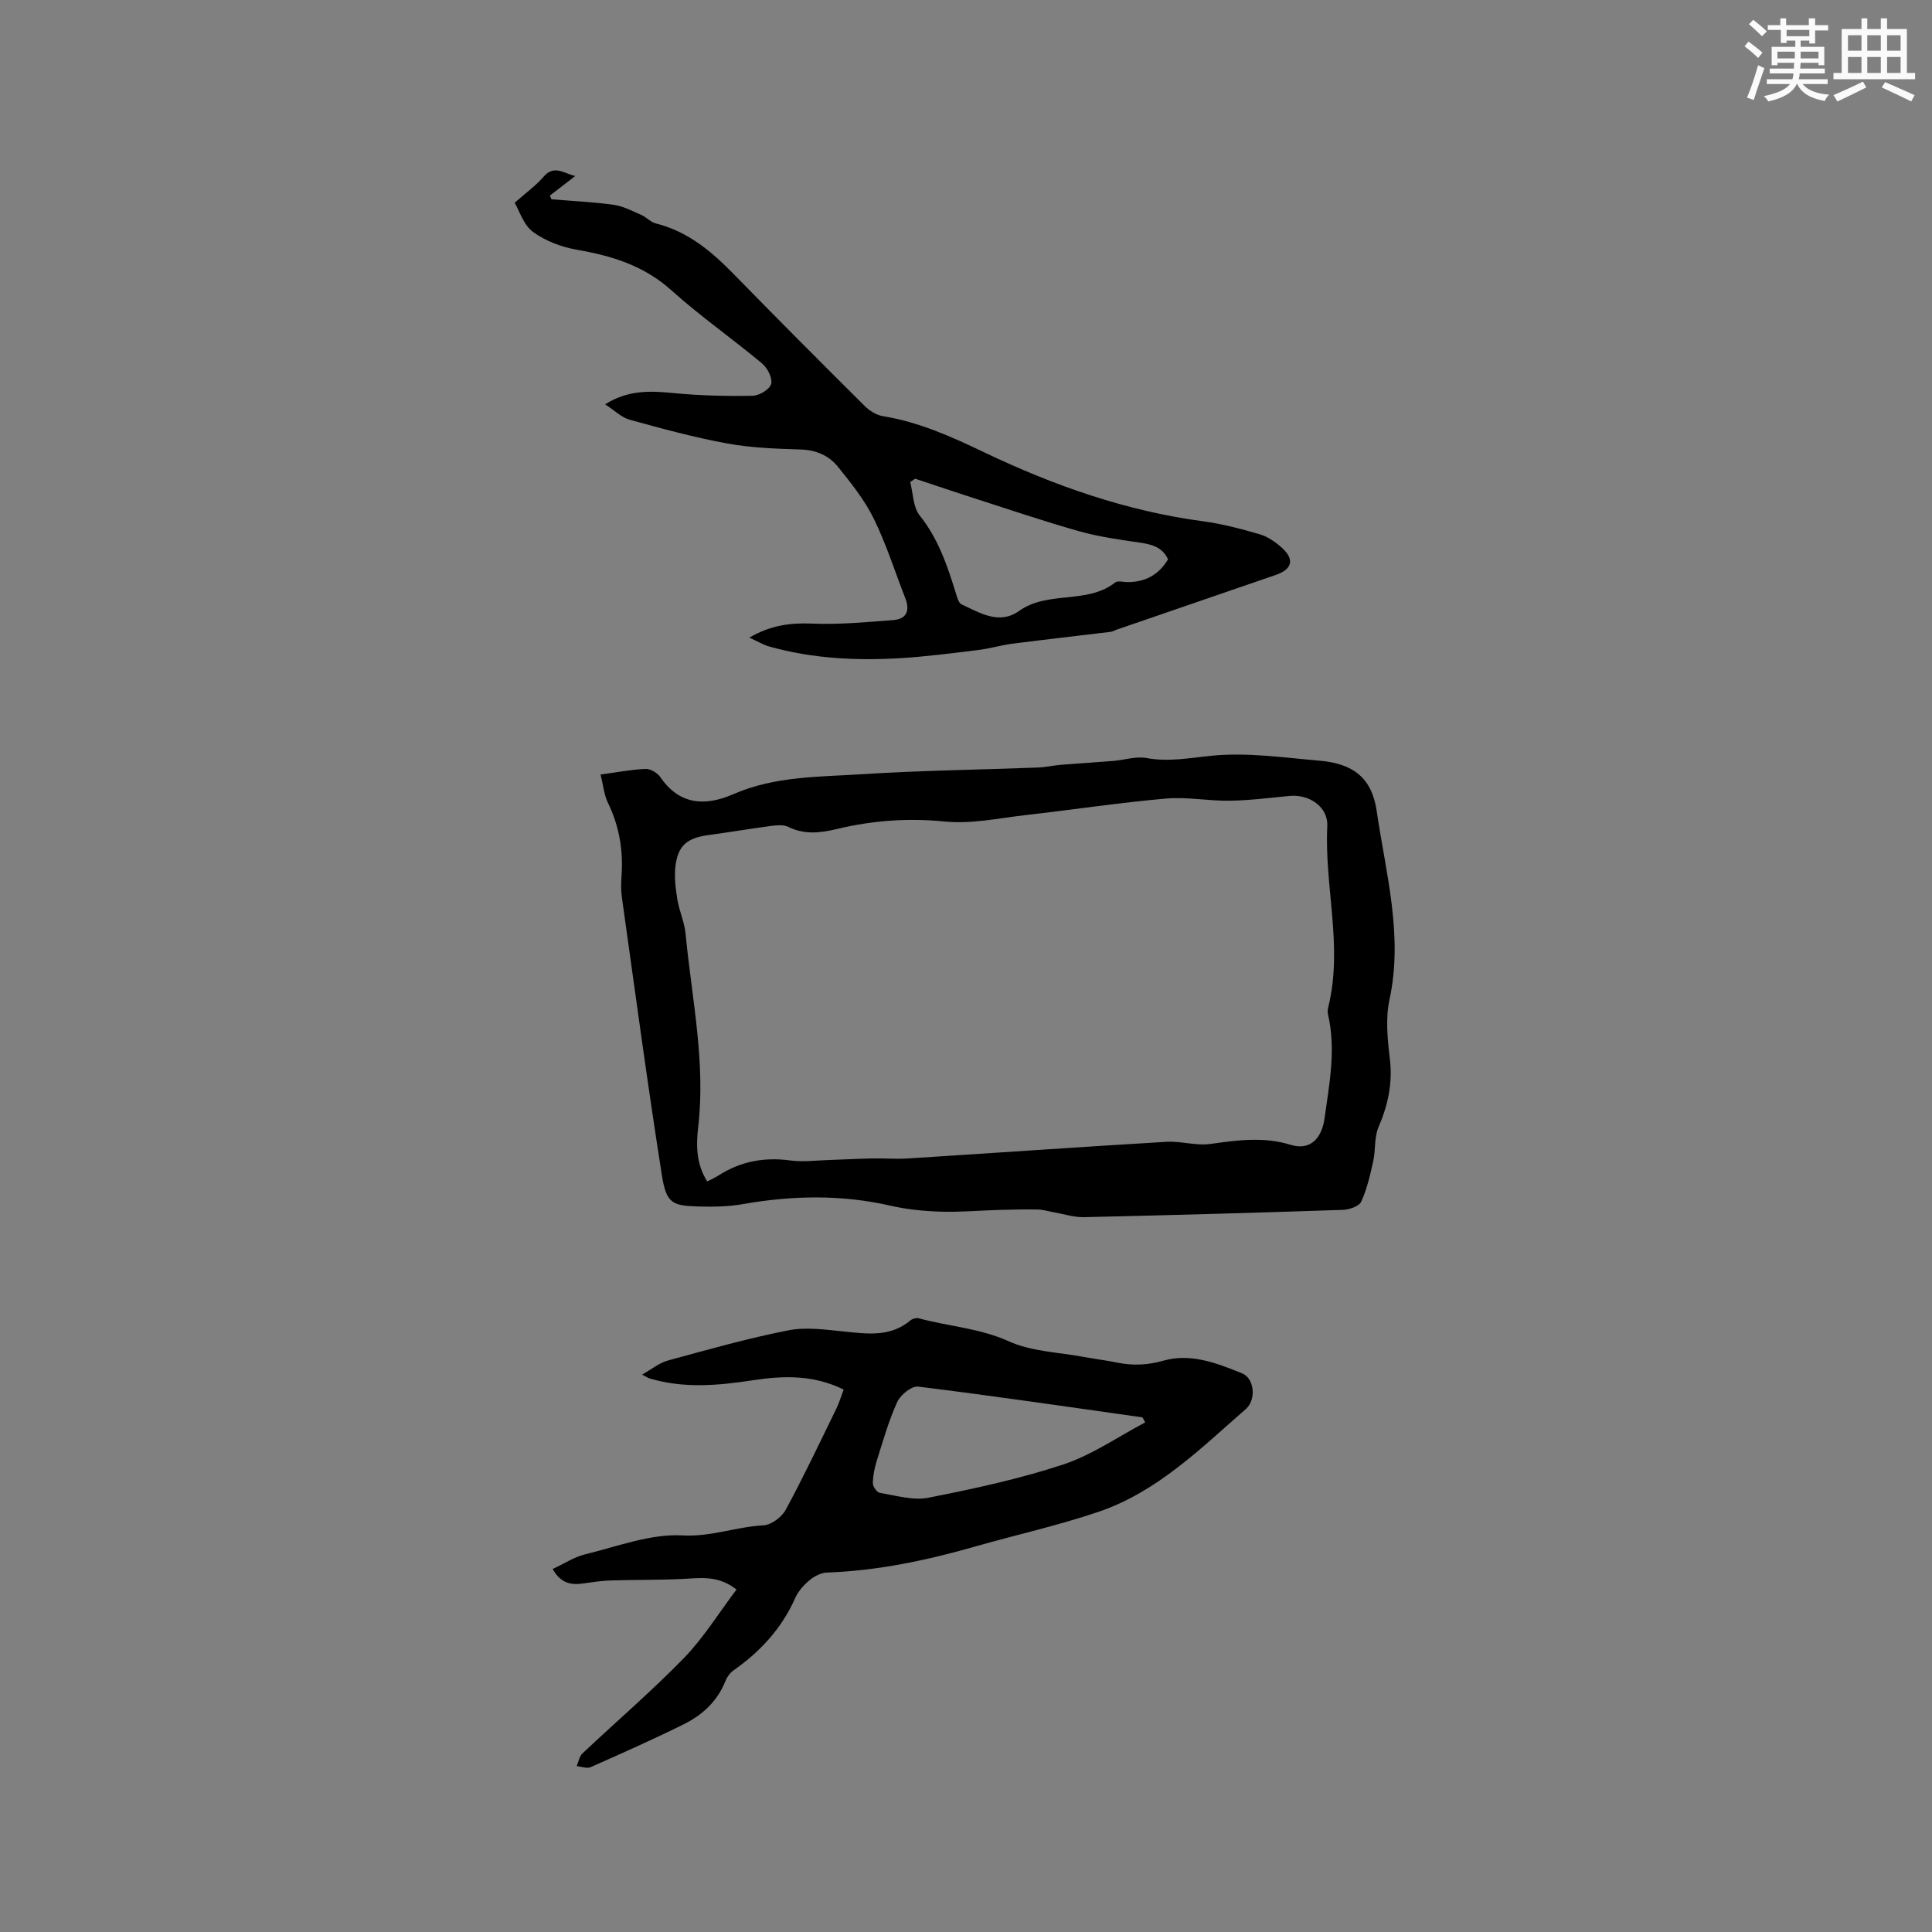 <svg enable-background="new 0 0 400 400" viewBox="0 0 400 400" xmlns="http://www.w3.org/2000/svg"><rect x="0" y="0" width="400" height="400" fill="#808080" stroke="none"/><g fill="#010000"><path d="m124.34 160.36c3.47-.47 6.39-1.05 9.32-1.16 1.01-.04 2.45.81 3.05 1.69 4.01 5.88 9.42 6.02 15.13 3.53 8.63-3.76 17.81-3.56 26.85-4.14 12.05-.77 24.14-.91 36.2-1.37 1.57-.06 3.13-.43 4.71-.56 3.64-.3 7.29-.51 10.92-.81 2.29-.19 4.66-1 6.83-.6 4.62.85 8.94-.02 13.49-.47 7.37-.74 14.96.39 22.42 1.03 6.88.59 10.77 3.54 11.77 10.41 1.88 12.91 5.53 25.71 2.65 39.05-.85 3.92-.41 8.25.08 12.31.6 5.04-.41 9.56-2.37 14.14-.89 2.09-.57 4.67-1.07 6.96-.63 2.86-1.29 5.78-2.49 8.41-.44.97-2.47 1.67-3.8 1.71-17.87.6-35.75 1.11-53.63 1.51-2.06.05-4.13-.65-6.19-1.01-1.12-.2-2.24-.55-3.37-.57-2.72-.06-5.44.01-8.15.09-3.98.11-7.96.48-11.94.35-3.47-.11-6.99-.46-10.36-1.23-10.2-2.34-20.36-2.13-30.6-.33-3 .53-6.12.58-9.18.49-5.38-.16-6.66-.6-7.58-6.49-3.01-19.12-5.58-38.31-8.27-57.47-.21-1.46-.19-2.97-.08-4.45.38-5.29-.46-10.3-2.79-15.12-.84-1.73-1.01-3.76-1.55-5.9zm22.09 84.24c.85-.44 1.61-.77 2.3-1.21 4.57-2.94 9.48-3.86 14.88-3.13 2.67.36 5.45-.02 8.17-.1 2.95-.09 5.89-.26 8.84-.32 2.42-.05 4.86.16 7.28.01 17.87-1.13 35.72-2.39 53.59-3.45 3.02-.18 6.16.86 9.12.44 5.59-.78 10.99-1.55 16.63.19 3.96 1.22 6.4-1.28 6.98-5.42 1.01-7.2 2.42-14.35.72-21.63-.12-.49-.04-1.07.09-1.58 3.05-12.46-.85-24.88-.23-37.34.2-4.01-3.72-6.67-7.85-6.27-4.11.4-8.23.93-12.35.99-4.39.07-8.84-.83-13.19-.45-9.7.86-19.35 2.32-29.03 3.42-5.57.63-11.24 1.89-16.72 1.34-7.65-.77-15.02-.22-22.36 1.54-3.5.84-6.75 1.21-10.11-.44-.94-.46-2.27-.35-3.39-.21-4.39.58-8.77 1.32-13.16 1.92-4.37.59-6.29 2.15-6.8 6.46-.26 2.25.03 4.61.4 6.87.39 2.39 1.47 4.69 1.7 7.07 1.27 13.36 4.2 26.6 2.6 40.16-.43 3.76-.39 7.59 1.89 11.14z"/><path d="m152.49 329.09c-3.93-3.05-7.64-2.35-11.33-2.18-4.93.23-9.88.15-14.82.31-1.88.06-3.75.36-5.61.62-2.49.35-4.65-.01-6.3-3 2.28-1.05 4.41-2.47 6.74-3.04 6.68-1.62 13.52-4.28 20.15-3.91 5.93.33 11.11-1.8 16.71-2.08 1.63-.08 3.82-1.7 4.64-3.22 3.72-6.86 7.06-13.94 10.49-20.95.59-1.22.98-2.54 1.51-3.94-6.19-3.08-12.47-2.9-18.82-1.93-7.16 1.1-14.31 1.74-21.41-.4-.29-.09-.54-.27-1.51-.77 2.03-1.14 3.58-2.44 5.35-2.92 8.27-2.25 16.54-4.6 24.94-6.25 3.73-.73 7.79-.13 11.66.26 4.8.49 9.51 1.14 13.62-2.32.41-.35 1.21-.56 1.72-.43 6.18 1.68 12.6 2.03 18.66 4.77 4.68 2.12 10.27 2.25 15.46 3.22 2.29.43 4.61.7 6.89 1.17 3.26.67 6.36.55 9.65-.39 5.69-1.61 11.08.53 16.25 2.61 2.64 1.06 2.97 5.51.82 7.39-9.4 8.21-18.38 17.18-30.53 21.3-8.3 2.82-16.9 4.72-25.34 7.13-10.11 2.89-20.32 5.07-30.88 5.44-1.23.04-2.61.77-3.59 1.58-1.19.99-2.34 2.27-2.96 3.67-2.79 6.29-7.21 11.1-12.78 15-.73.51-1.36 1.39-1.69 2.23-1.66 4.19-4.78 7.03-8.64 8.94-6.33 3.14-12.8 6.01-19.26 8.87-.78.34-1.91-.12-2.88-.21.38-.89.54-2.02 1.18-2.62 7-6.61 14.34-12.89 21.05-19.79 4.05-4.18 7.18-9.29 10.86-14.16zm84.61-34.6c-.48-.86-.52-1.03-.58-1.04-15.47-2.19-30.94-4.46-46.45-6.37-1.33-.16-3.64 1.72-4.31 3.18-1.77 3.91-2.96 8.11-4.25 12.23-.47 1.49-.78 3.09-.79 4.64 0 .68.85 1.86 1.45 1.96 3.33.53 6.86 1.62 10.03 1 9.41-1.85 18.86-3.89 27.95-6.89 5.95-1.97 11.32-5.74 16.95-8.71z"/><path d="m155.15 132.01c4.48-2.61 8.59-3.09 13.09-2.9 5.56.23 11.16-.31 16.72-.73 2.81-.22 3.45-2.03 2.46-4.56-2.15-5.5-3.93-11.18-6.53-16.47-1.89-3.84-4.66-7.31-7.38-10.68-1.89-2.35-4.54-3.52-7.79-3.61-5.08-.15-10.21-.34-15.19-1.25-6.79-1.24-13.49-3.07-20.15-4.91-1.72-.47-3.16-1.94-5.1-3.19 4.78-3.01 9.36-2.8 14.14-2.33 5.44.53 10.94.66 16.41.56 1.37-.02 3.54-1.34 3.83-2.45.32-1.2-.77-3.32-1.89-4.25-6.18-5.15-12.81-9.78-18.78-15.15-5.64-5.06-12.2-7.1-19.39-8.35-3.23-.56-6.62-1.8-9.23-3.71-1.98-1.44-2.84-4.41-3.81-6.05 2.48-2.2 4.47-3.61 6-5.41 2.17-2.53 4.25-.64 6.54-.13-1.75 1.35-3.5 2.7-5.25 4.05.11.26.22.51.33.77 4.3.36 8.63.55 12.9 1.15 1.97.28 3.86 1.29 5.72 2.1 1.05.46 1.9 1.48 2.97 1.75 6.65 1.65 11.57 5.81 16.21 10.56 8.95 9.17 18 18.24 27.09 27.28.98.97 2.4 1.84 3.73 2.06 7.51 1.23 14.24 4.27 21.08 7.54 14.35 6.85 29.31 12.11 45.22 14.23 3.96.53 7.88 1.57 11.72 2.69 1.66.49 3.26 1.6 4.57 2.78 2.7 2.43 2.15 4.47-1.27 5.64-11.01 3.77-22 7.56-33 11.35-.4.14-.78.38-1.19.43-6.77.82-13.55 1.58-20.31 2.45-2.39.31-4.72 1.02-7.11 1.31-5.43.66-10.87 1.38-16.33 1.7-9.02.52-18.01.06-26.78-2.39-1.32-.35-2.54-1.1-4.25-1.88zm34.32-32.9c-.34.23-.68.46-1.02.69.61 2.34.58 5.2 1.96 6.92 3.83 4.79 5.7 10.31 7.45 15.97.27.88.58 2.15 1.23 2.45 3.8 1.73 7.75 4.3 11.92 1.34 5.99-4.26 14.03-1.29 19.89-5.89.53-.41 1.65-.08 2.5-.07 3.69.02 6.51-1.5 8.43-4.72-1.2-2.58-3.44-3.11-5.97-3.48-4.16-.6-8.36-1.19-12.39-2.32-7.33-2.07-14.55-4.52-21.8-6.85-4.08-1.31-8.13-2.69-12.2-4.04z"/></g><path d="m361.2 9.6.8-1c.9.7 1.9 1.4 2.9 2.3l-.9 1.1c-1-1-2-1.8-2.8-2.4zm.5 10.6c.9-2.1 1.6-4.3 2.3-6.7.4.2.8.4 1.3.6-.7 2.1-1.5 4.3-2.2 6.6zm.4-15.2.9-.9c1 .8 2 1.6 2.8 2.4l-1 1c-.9-.9-1.8-1.7-2.7-2.5zm12.5-1.2h1.2v1.4h2.7v1.1h-2.7v2.7h-1.2v-.6h-1.8v1.3h4.9v3.8h-1.2v-.5h-3.7c0 .4-.1.9-.1 1.2h5.1v1h-5.2c0 .5-.1.9-.2 1.2h6v1h-5.2c1.1 1.3 2.9 2 5.5 2.2-.4.4-.7.8-.9 1.3-2.9-.5-4.8-1.6-5.7-3.5h-.1c-.8 1.7-2.7 2.9-5.9 3.6-.2-.4-.6-.8-.9-1.1 2.8-.6 4.6-1.4 5.4-2.5h-4.8v-1h5.3c.1-.3.2-.7.2-1.2h-4.9v-1h5c0-.4 0-.8.1-1.2h-3.5v.5h-1.2v-3.8h4.9v-1.3h-1.8v.5h-1.2v-2.7h-2.7v-1h2.6v-1.4h1.2v1.4h4.7v-1.4zm-6.6 8.3h3.6c0-.4 0-.9 0-1.4h-3.6zm1.9-4.6h4.7v-1.3h-4.7zm6.6 3.2h-3.7v1.4h3.7z" fill="#fafafb"/><path d="m385.3 3.8h1.3v2.2h2.8v-2.2h1.3v2.2h4.1v9.1h1.7v1.3h-16.9v-1.3h1.7v-9.1h4.1v-2.2zm.4 13.1.7 1.2c-1.8.9-3.8 1.9-6 2.9-.2-.4-.5-.8-.8-1.3 2.3-1 4.3-1.9 6.1-2.8zm-3.1-6.4h2.8v-3.2h-2.8zm0 4.6h2.8v-3.3h-2.8zm4-4.6h2.8v-3.2h-2.8zm0 4.6h2.8v-3.3h-2.8zm3.7 1.9c2.1.9 4.1 1.8 6.1 2.7l-.7 1.3c-2.2-1.1-4.2-2-6.1-2.9zm3.2-9.7h-2.8v3.2h2.8zm-2.8 7.8h2.8v-3.3h-2.8z" fill="#fafafb"/></svg>
